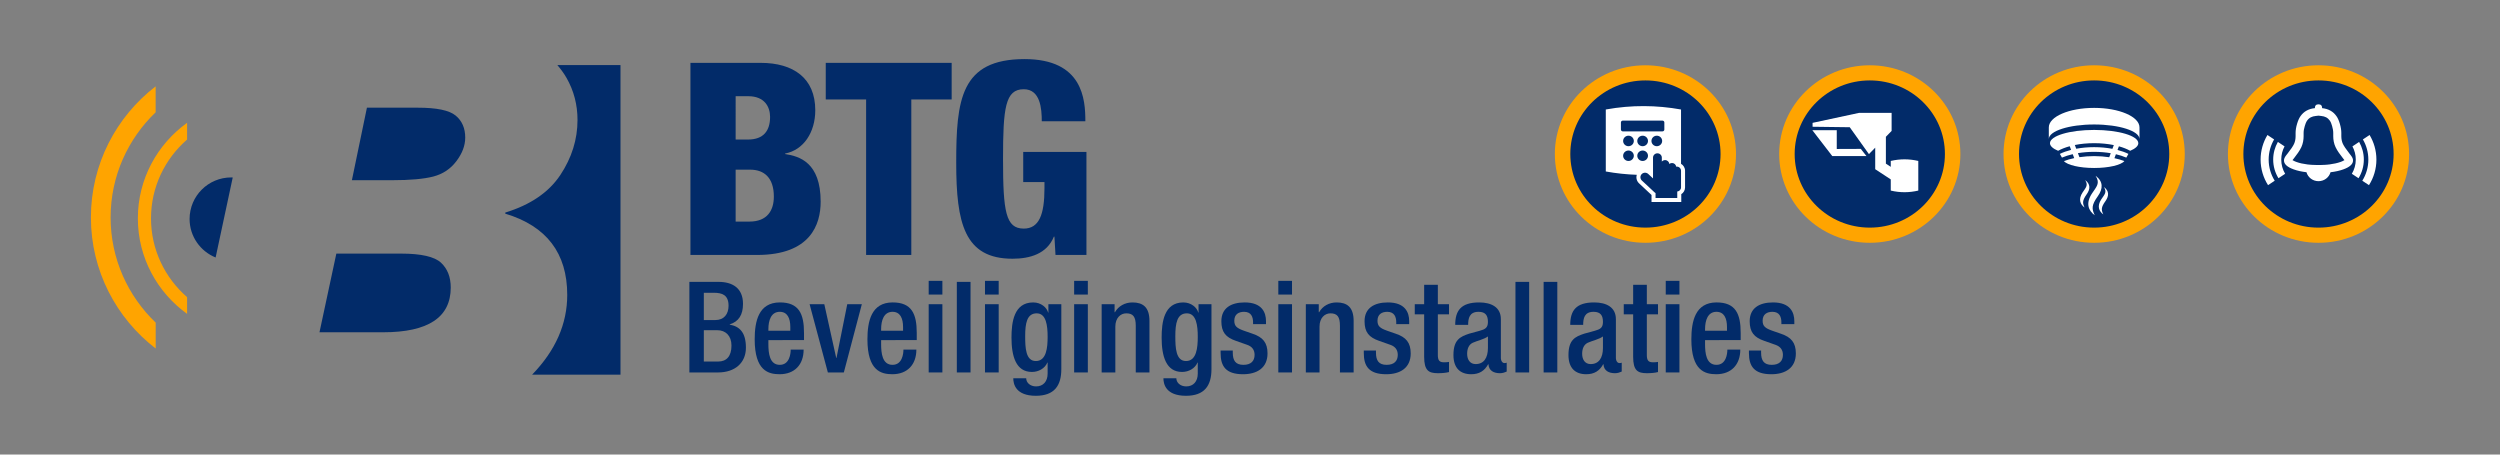 <?xml version="1.0" encoding="utf-8"?>
<!-- Generator: Adobe Illustrator 16.0.0, SVG Export Plug-In . SVG Version: 6.00 Build 0)  -->
<!DOCTYPE svg PUBLIC "-//W3C//DTD SVG 1.1//EN" "http://www.w3.org/Graphics/SVG/1.1/DTD/svg11.dtd">
<svg version="1.1" id="Laag_1" xmlns="http://www.w3.org/2000/svg" xmlns:xlink="http://www.w3.org/1999/xlink" x="0px" y="0px"
	 width="550px" height="100px" viewBox="0 0 550 100" enable-background="new 0 0 550 100" xml:space="preserve">
<rect x="0" y="0" width="550" height="100" fill="#808080" stroke="none"/>
<g>
	<g>
		<g>
			<path fill="#FFA400" d="M510.07,14.363c11.008,0,19.93,8.743,19.93,19.521c0,10.785-8.922,19.529-19.93,19.529
				c-11.005,0-19.928-8.744-19.928-19.529C490.143,23.106,499.065,14.363,510.07,14.363z"/>
			<ellipse fill="#022B69" cx="510.07" cy="33.886" rx="16.526" ry="16.193"/>
			<path fill-rule="evenodd" clip-rule="evenodd" fill="#FFFFFF" d="M502.731,38.235c-0.546-0.92-0.856-1.987-0.856-3.127
				c0-1.047,0.264-2.037,0.73-2.905l-1.471-0.983c-0.656,1.147-1.031,2.476-1.031,3.889c0,1.505,0.424,2.904,1.162,4.1
				L502.731,38.235L502.731,38.235z M498.838,29.697l1.469,0.975c-0.762,1.307-1.201,2.824-1.201,4.437
				c0,1.7,0.488,3.293,1.332,4.65l-1.467,0.976c-1.036-1.629-1.637-3.561-1.637-5.626C497.334,33.136,497.881,31.283,498.838,29.697
				L498.838,29.697z M517.409,38.235c0.545-0.92,0.861-1.987,0.861-3.127c0-1.047-0.268-2.037-0.735-2.905l1.473-0.983
				c0.656,1.147,1.033,2.476,1.033,3.889c0,1.505-0.425,2.904-1.165,4.1L517.409,38.235L517.409,38.235z M521.309,29.697
				l-1.474,0.975c0.767,1.307,1.201,2.824,1.201,4.437c0,1.7-0.485,3.293-1.331,4.65l1.467,0.976
				c1.037-1.629,1.637-3.561,1.637-5.626C522.809,33.136,522.259,31.283,521.309,29.697L521.309,29.697z M512.719,37.891
				c-0.324,1.141-1.389,1.969-2.65,1.969c-1.26,0-2.32-0.828-2.646-1.969c-1.061-0.126-1.999-0.328-2.807-0.624
				c-1.43-0.511-2.142-1.164-2.142-1.968c0-0.334,0.154-0.694,0.452-1.088l0.379-0.482c0.705-0.898,1.172-1.594,1.39-2.08
				c0.224-0.488,0.337-1.056,0.337-1.705v-0.702c0-0.587,0.105-1.249,0.318-1.979c0.217-0.729,0.469-1.305,0.76-1.707
				c0.732-1.039,1.785-1.625,3.161-1.764c0-0.557,0.267-0.84,0.8-0.84c0.534,0,0.802,0.283,0.802,0.84
				c1.369,0.139,2.421,0.725,3.151,1.764c0.293,0.402,0.543,0.979,0.754,1.707c0.213,0.73,0.315,1.393,0.315,1.979v0.702
				c0,0.649,0.118,1.217,0.342,1.705c0.233,0.486,0.696,1.182,1.403,2.08l0.375,0.482c0.305,0.394,0.457,0.754,0.457,1.088
				c0,0.804-0.714,1.457-2.146,1.968C514.714,37.563,513.779,37.765,512.719,37.891L512.719,37.891z M507.523,36.157l0.02,0.004
				l0.021,0.004l0.041,0.004l0.012,0.004l0.023,0.003l0.043,0.003h0.011l0.03,0.006l0.041,0.004h0.008l0.033,0.003l0.037,0.007
				h0.006l0.037,0.003l0.04,0.002l0,0l0.041,0.004l0.04,0.003l0,0l0.039,0.008l0.037,0.004h0.005l0.041,0.004l0,0l0.035,0.003
				l0.044,0.002l0.03,0.004h0.011l0.041,0.004l0.041,0.003l0.037,0.004l0.041,0.003l0.04,0.003l0.042,0.003l0.041,0.003h0.038
				l0.042,0.005h0.014l0.027,0.003l0.037,0.003h0.013h0.032l0.038,0.004l0.038,0.002h0.043h0.006l0.03,0.004h0.042h0.005h0.036h0.04
				l0,0l0.04,0.003l0.037,0.003h0.003h0.038h0.035h0.003l0.042,0.004h0.035h0.006l0.039,0.004h0.028h0.011h0.043h0.021h0.012
				l0.045,0.002h0.021h0.016h0.041h0.016l0.023,0.005h0.113h0.017h0.026h0.041h0.009l0.024,0.002h0.041h0.01h0.025h0.039h0.009
				h0.031h0.04h0.002h0.039h0.033h0.041h0.032h0.003h0.04h0.034h0.007h0.003h0.067h0.007l0.063-0.002h0.002h0.012h0.041h0.023h0.012
				h0.041h0.021h0.018h0.037l0.02-0.005h0.018h0.04h0.018h0.024l0.117-0.002h0.011l0.067-0.004h0.009h0.005l0.068-0.004h0.005h0.038
				h0.033h0.004l0.076-0.006l0,0h0.065h0.013h0.008h0.039l0.031-0.004h0.006h0.039l0.033-0.002h0.006l0.042-0.004h0.025h0.017
				l0.04-0.003l0.024-0.003h0.014l0.039-0.005h0.023l0.018-0.003h0.039l0.023-0.003h0.018c0.041-0.003,0.082-0.006,0.121-0.01h0.016
				l0.025-0.003l0.041-0.004h0.008l0.033-0.004l0.039-0.002h0.007h0.008l0.065-0.007h0.005l0.036-0.004l0.042-0.008l0,0h0.007
				l0.075-0.007l0,0l0.074-0.005l0.005-0.004l0.072-0.006h0.006l0.066-0.01h0.008h0.012l0.036-0.006h0.03l0.013-0.004l0.039-0.004
				l0.024-0.004l0.014-0.004c0.799-0.099,1.582-0.268,2.299-0.521c0.179-0.058,0.607-0.238,0.865-0.401l-0.352-0.454
				c-0.566-0.726-1.221-1.583-1.604-2.416c-0.358-0.761-0.506-1.59-0.506-2.422v-0.702c0-0.497-0.109-1.025-0.25-1.505
				c-0.107-0.375-0.271-0.872-0.503-1.193c-0.465-0.659-1.078-0.942-1.878-1.025l-0.617-0.071l-0.612,0.071
				c-0.806,0.083-1.429,0.366-1.896,1.029c-0.232,0.32-0.399,0.818-0.51,1.196c-0.145,0.477-0.254,1.001-0.254,1.498v0.702
				c0,0.828-0.144,1.652-0.486,2.408c-0.384,0.837-1.036,1.704-1.604,2.43l-0.352,0.451c0.258,0.166,0.691,0.347,0.865,0.404
				C505.938,35.894,506.727,36.059,507.523,36.157z"/>
		</g>
		<g>
			<path fill="#FFA400" d="M411.355,14.363c11.005,0,19.93,8.743,19.93,19.521c0,10.785-8.925,19.529-19.93,19.529
				c-11.01,0-19.932-8.744-19.932-19.529C391.424,23.106,400.346,14.363,411.355,14.363z"/>
			<path fill="#022B69" d="M411.355,17.693c9.125,0,16.527,7.247,16.527,16.191c0,8.943-7.402,16.194-16.527,16.194
				c-9.127,0-16.53-7.251-16.53-16.194C394.825,24.94,402.229,17.693,411.355,17.693z"/>
			<path fill-rule="evenodd" clip-rule="evenodd" fill="#FFFFFF" d="M398.713,28.641h5.374v4.134l5.29-0.021l1.242,1.581h-7.52
				L398.713,28.641L398.713,28.641z M414.894,30.096l1.261-1.295v-3.976h-7.131l-10.257,2.202v0.859l8.177,0.105l4.221,5.913
				l1.381-1.415v4.736l3.422,2.246v2.455c2.089,0.5,4.102,0.46,6.057,0v-2.687v-1.136v-2.697c-1.955-0.453-3.968-0.49-6.057,0v1.298
				l-1.073-0.7V30.096z"/>
		</g>
		<g>
			<path fill="#FFA400" d="M361.992,14.363c11.01,0,19.93,8.743,19.93,19.521c0,10.785-8.92,19.529-19.93,19.529
				c-11.004,0-19.926-8.744-19.926-19.529C342.066,23.106,350.988,14.363,361.992,14.363z"/>
			<path fill="#022B69" d="M361.992,17.693c9.129,0,16.529,7.247,16.529,16.191c0,8.943-7.4,16.192-16.529,16.192
				c-9.121,0-16.523-7.249-16.523-16.192C345.469,24.94,352.871,17.693,361.992,17.693z"/>
			<path fill-rule="evenodd" clip-rule="evenodd" fill="#FFFFFF" d="M353.273,24.088c5.711-1.033,11.215-0.955,16.553,0v5.632v2.377
				v3.939c0.531,0.306,0.887,0.876,0.887,1.526v3.67c0,0.614-0.329,1.173-0.832,1.487v1.714h-6.547v-1.541l-2.732-2.55
				c-0.538-0.501-0.712-1.234-0.508-1.888c-2.242-0.078-4.51-0.312-6.82-0.73v-5.628V29.72V24.088L353.273,24.088z M361.172,38.306
				c-0.385,0.398-0.369,1.031,0.036,1.41l2.796,2.604c0.068,0.063,0.139,0.119,0.215,0.156v1.088h4.777v-1.429
				c0.467-0.051,0.83-0.438,0.83-0.903v-3.67c0-0.498-0.416-0.909-0.928-0.909l0,0c-0.045,0-0.09,0.003-0.135,0.01
				c-0.059-0.453-0.449-0.8-0.918-0.8l0,0c-0.229,0-0.438,0.08-0.602,0.214c-0.023-0.473-0.428-0.857-0.922-0.857l0,0
				c-0.29,0-0.551,0.13-0.719,0.335v-0.88c0-0.521-0.438-0.949-0.971-0.949l0,0c-0.53,0-0.968,0.429-0.968,0.949v4.575l-1.052-0.98
				C362.205,37.891,361.563,37.908,361.172,38.306L361.172,38.306L361.172,38.306z M357.016,26.533
				c-0.228,0-0.414,0.181-0.414,0.403v1.565c0,0.219,0.187,0.403,0.414,0.403h8.725c0.227,0,0.415-0.185,0.415-0.403v-1.565
				c0-0.223-0.188-0.403-0.415-0.403H357.016L357.016,26.533z M358.262,29.854c-0.646,0-1.175,0.517-1.175,1.159
				c0,0.635,0.528,1.152,1.175,1.152c0.65,0,1.18-0.518,1.18-1.152C359.441,30.371,358.912,29.854,358.262,29.854L358.262,29.854z
				 M361.379,29.854c-0.648,0-1.177,0.517-1.177,1.159c0,0.635,0.528,1.152,1.177,1.152c0.649,0,1.18-0.518,1.18-1.152
				C362.559,30.371,362.028,29.854,361.379,29.854L361.379,29.854z M364.495,29.854c-0.649,0-1.176,0.517-1.176,1.159
				c0,0.635,0.526,1.152,1.176,1.152c0.65,0,1.179-0.518,1.179-1.152C365.674,30.371,365.146,29.854,364.495,29.854L364.495,29.854z
				 M358.262,33.115c-0.646,0-1.175,0.518-1.175,1.15c0,0.636,0.528,1.151,1.175,1.151c0.65,0,1.18-0.516,1.18-1.151
				C359.441,33.633,358.912,33.115,358.262,33.115L358.262,33.115z M361.379,33.115c-0.648,0-1.177,0.518-1.177,1.15
				c0,0.636,0.528,1.151,1.177,1.151c0.649,0,1.18-0.516,1.18-1.151C362.559,33.633,362.028,33.115,361.379,33.115z"/>
		</g>
		<g>
			<path fill="#FFA400" d="M460.713,14.363c11.008,0,19.933,8.743,19.933,19.521c0,10.785-8.925,19.529-19.933,19.529
				c-11.01,0-19.934-8.744-19.934-19.529C440.779,23.106,449.703,14.363,460.713,14.363z"/>
			<path fill="#022B69" d="M460.713,17.693c9.128,0,16.527,7.247,16.527,16.191c0,8.943-7.399,16.194-16.527,16.194
				c-9.131,0-16.529-7.251-16.529-16.194C444.184,24.94,451.582,17.693,460.713,17.693z"/>
			<g>
				<path fill="#FFFFFF" d="M470.687,30.593c0-1.774-4.466-3.208-9.974-3.208c-5.512,0-9.975,1.434-9.975,3.208v-2.567
					c0-2.367,4.463-4.291,9.975-4.291c5.508,0,9.974,1.924,9.974,4.291V30.593z"/>
				<path fill="#FFFFFF" d="M460.713,28.585c-5.369,0-9.72,1.298-9.72,2.913c0,0.625,0.663,1.206,1.792,1.677
					c0.708-0.396,1.569-0.736,2.553-1.005l0.305,0.801c-0.928,0.236-1.768,0.539-2.474,0.885l0.46,0.819
					c0.697-0.304,1.494-0.554,2.371-0.757l0.328,0.867c-0.821,0.172-1.587,0.394-2.264,0.656c0.729,0.866,3.428,1.514,6.648,1.514
					s5.921-0.647,6.646-1.514c-0.655-0.253-1.392-0.475-2.187-0.641l0.328-0.871c0.843,0.204,1.62,0.453,2.291,0.745l0.462-0.819
					c-0.685-0.336-1.497-0.631-2.4-0.865l0.306-0.802c0.954,0.269,1.793,0.598,2.479,0.986c1.128-0.471,1.792-1.052,1.792-1.677
					C470.43,29.883,466.08,28.585,460.713,28.585z M464.031,34.592c-1.041-0.157-2.156-0.248-3.318-0.248
					c-1.135,0-2.225,0.087-3.237,0.234l-0.336-0.889c1.106-0.178,2.312-0.284,3.573-0.284c1.289,0,2.523,0.11,3.653,0.298
					L464.031,34.592z M464.73,32.74c-1.227-0.232-2.588-0.367-4.018-0.367c-1.399,0-2.732,0.127-3.943,0.35l-0.308-0.821
					c1.285-0.261,2.729-0.403,4.251-0.403c1.552,0,3.017,0.15,4.326,0.419L464.73,32.74z"/>
				<path fill="#FFFFFF" d="M460.85,47.368c-1.385-1.009-2.061-2.611-0.626-4.788c0.998-1.53,1.876-2.234,0.804-3.909
					c1.694,1.241,1.679,2.83,0.49,4.5C460.104,45.148,460.165,45.941,460.85,47.368z"/>
				<path fill="#FFFFFF" d="M458.609,45.659c-0.961-0.7-1.431-1.815-0.436-3.328c0.695-1.062,1.305-1.548,0.561-2.711
					c1.174,0.862,1.165,1.964,0.338,3.119C458.094,44.12,458.133,44.67,458.609,45.659z"/>
				<path fill="#FFFFFF" d="M462.729,47.17c-0.963-0.697-1.433-1.819-0.44-3.329c0.699-1.059,1.308-1.544,0.564-2.708
					c1.175,0.863,1.163,1.961,0.34,3.12C462.211,45.627,462.254,46.176,462.729,47.17z"/>
			</g>
		</g>
	</g>
	<g>
		<path id="BTG-Logo-yellow_3_" fill="#FFA400" d="M30.328,48.037c0-8.656,4.286-16.303,10.832-21.02v3.685
			c-4.853,4.212-7.938,10.425-7.938,17.335c0,6.923,3.086,13.104,7.938,17.336v3.675C34.614,64.338,30.328,56.688,30.328,48.037z
			 M34.252,70.979c-6.102-5.842-9.918-14.05-9.918-23.145c0-9.082,3.811-17.286,9.908-23.129v-5.708
			C25.585,25.66,20,36.11,20,47.835c0,11.739,5.591,22.181,14.252,28.841V70.979z"/>
		<path fill="#022B69" d="M100.23,25.415c1.413,1.158,2.12,2.784,2.12,4.856c0,1.742-0.65,3.473-1.947,5.188
			c-1.293,1.714-2.989,2.837-5.103,3.385c-2.101,0.535-5.088,0.799-8.953,0.799h-8.93l3.306-15.952h11.193
			C96.047,23.69,98.82,24.258,100.23,25.415z M99.163,63.263c0-2.318-0.715-4.135-2.148-5.473c-1.434-1.325-4.353-1.996-8.761-1.996
			H73.995l-3.708,17.305h14.024C94.209,73.099,99.163,69.811,99.163,63.263z M47.437,56.648L51.2,39.05
			c-0.11-0.002-0.215-0.017-0.325-0.017c-5.064,0-9.165,4.09-9.165,9.146C41.71,52.01,44.081,55.286,47.437,56.648z M122.613,14.309
			c0.749,0.883,1.442,1.814,2.026,2.833c1.608,2.814,2.413,5.907,2.413,9.261c0,4.28-1.266,8.316-3.797,12.125
			c-2.534,3.791-6.568,6.544-12.094,8.236v0.242c9.085,2.734,13.63,8.692,13.63,17.877c0,6.42-2.603,12.266-7.726,17.542h19.442
			V14.309H122.613z"/>
		<g>
			<path fill="#022B69" d="M151.897,13.829h15.448c7.221,0,12.016,3.374,12.016,10.417c0,4.913-2.604,8.76-6.629,9.529v0.118
				c3.137,0.474,7.813,1.835,7.813,10.477c0,4.973-2.19,11.72-13.968,11.72h-14.679V13.829z M161.841,30.698h2.723
				c3.433,0,4.854-1.954,4.854-4.973c0-2.189-1.184-4.558-4.794-4.558h-2.782V30.698z M161.841,48.75h3.019
				c4.025,0,5.386-2.545,5.386-5.504c0-4.144-2.131-5.919-5.208-5.919h-3.196V48.75z"/>
			<path fill="#022B69" d="M190.543,21.879h-8.878v-8.05h27.701v8.05h-8.878V56.09h-9.944V21.879z"/>
			<path fill="#022B69" d="M229.19,26.673c0-2.723-0.296-7.043-3.965-7.043c-4.084,0-4.558,4.143-4.558,15.389
				c0,11.542,0.592,15.271,4.558,15.271c3.374,0,4.558-3.077,4.558-8.878V40.05h-4.676v-6.629h13.91V56.09h-6.807l-0.237-4.024
				h-0.119c-1.539,3.788-5.268,4.854-9.115,4.854c-10.595,0-12.371-7.873-12.371-21.071c0-13.851,0.947-22.848,15.034-22.848
				c12.844,0,13.377,8.879,13.377,13.673H229.19z"/>
		</g>
		<g>
			<path fill="#022B69" d="M151.663,62.013h6.443c2.957,0,5.355,1.312,5.355,4.828c0,2.429-0.948,3.907-2.929,4.521v0.056
				c2.176,0.391,3.57,1.702,3.57,5.079c0,3.321-2.399,5.442-6.136,5.442h-6.304V62.013z M157.353,70.413
				c1.924,0,2.929-1.283,2.929-3.153c0-2.372-1.422-2.847-3.208-2.847h-2.231v6H157.353z M157.995,79.539
				c1.896,0,2.929-1.228,2.929-3.517c0-2.148-1.283-3.377-3.124-3.377h-2.957v6.894H157.995z"/>
			<path fill="#022B69" d="M169.043,74.823v0.864c0,2.01,0.251,4.577,2.51,4.577c2.148,0,2.399-2.456,2.399-3.349h2.845
				c0,3.321-2.008,5.414-5.272,5.414c-2.455,0-5.495-0.726-5.495-7.675c0-3.935,0.836-8.121,5.551-8.121
				c4.184,0,5.299,2.512,5.299,6.698v1.591H169.043z M173.869,72.758v-0.81c0-1.897-0.614-3.349-2.315-3.349
				c-1.924,0-2.51,1.897-2.51,3.851v0.308H173.869z"/>
			<path fill="#022B69" d="M178.112,66.925h3.235l2.622,11.833h0.056l2.371-11.833h3.208l-3.96,15.015h-3.515L178.112,66.925z"/>
			<path fill="#022B69" d="M193.847,74.823v0.864c0,2.01,0.251,4.577,2.51,4.577c2.148,0,2.399-2.456,2.399-3.349h2.845
				c0,3.321-2.008,5.414-5.272,5.414c-2.455,0-5.495-0.726-5.495-7.675c0-3.935,0.836-8.121,5.551-8.121
				c4.184,0,5.299,2.512,5.299,6.698v1.591H193.847z M198.673,72.758v-0.81c0-1.897-0.614-3.349-2.315-3.349
				c-1.924,0-2.51,1.897-2.51,3.851v0.308H198.673z"/>
			<path fill="#022B69" d="M204.31,61.79h3.013v3.014h-3.013V61.79z M204.31,66.925h3.013v15.015h-3.013V66.925z"/>
			<path fill="#022B69" d="M210.503,62.013h3.013v19.927h-3.013V62.013z"/>
			<path fill="#022B69" d="M216.697,61.79h3.013v3.014h-3.013V61.79z M216.697,66.925h3.013v15.015h-3.013V66.925z"/>
			<path fill="#022B69" d="M225.764,83.224c0,0.921,0.837,1.786,2.176,1.786c1.562,0,2.538-1.089,2.538-2.819v-2.428h-0.056
				c-0.558,1.312-1.953,2.065-3.403,2.065c-3.515,0-4.491-3.461-4.491-7.563c0-3.293,0.502-7.73,4.77-7.73
				c1.757,0,3.012,1.145,3.292,2.232h0.056v-1.842h2.845v14.289c0,3.656-1.562,5.86-5.606,5.86c-4.463,0-4.965-2.623-4.965-3.851
				H225.764z M227.884,79.428c2.343,0,2.594-2.958,2.594-5.33c0-2.456-0.307-5.163-2.399-5.163c-2.175,0-2.538,2.232-2.538,5.023
				C225.541,76.525,225.652,79.428,227.884,79.428z"/>
			<path fill="#022B69" d="M236.311,61.79h3.013v3.014h-3.013V61.79z M236.311,66.925h3.013v15.015h-3.013V66.925z"/>
			<path fill="#022B69" d="M242.364,66.925h2.845v1.758h0.084c0.753-1.339,2.175-2.148,3.849-2.148c2.287,0,3.738,1.032,3.738,4.074
				v11.331h-3.013V71.642c0-1.954-0.585-2.707-2.092-2.707c-1.228,0-2.399,0.977-2.399,2.93v10.075h-3.013V66.925z"/>
			<path fill="#022B69" d="M258.796,83.224c0,0.921,0.837,1.786,2.176,1.786c1.562,0,2.538-1.089,2.538-2.819v-2.428h-0.056
				c-0.558,1.312-1.953,2.065-3.403,2.065c-3.515,0-4.491-3.461-4.491-7.563c0-3.293,0.502-7.73,4.77-7.73
				c1.757,0,3.012,1.145,3.292,2.232h0.056v-1.842h2.845v14.289c0,3.656-1.562,5.86-5.607,5.86c-4.463,0-4.965-2.623-4.965-3.851
				H258.796z M260.916,79.428c2.343,0,2.594-2.958,2.594-5.33c0-2.456-0.307-5.163-2.399-5.163c-2.175,0-2.538,2.232-2.538,5.023
				C258.573,76.525,258.685,79.428,260.916,79.428z"/>
			<path fill="#022B69" d="M275.675,71.307v-0.391c0-1.2-0.418-2.316-1.98-2.316c-1.2,0-2.148,0.558-2.148,1.953
				c0,1.172,0.53,1.646,2.12,2.205l1.924,0.67c2.231,0.753,3.264,1.953,3.264,4.325c0,3.21-2.344,4.577-5.384,4.577
				c-3.793,0-4.938-1.758-4.938-4.66v-0.559h2.678v0.475c0,1.73,0.614,2.679,2.343,2.679c1.646,0,2.455-0.837,2.455-2.204
				c0-1.116-0.586-1.843-1.646-2.205l-2.455-0.865c-2.259-0.781-3.208-1.926-3.208-4.326c0-2.818,2.036-4.13,5.132-4.13
				c3.821,0,4.686,2.232,4.686,4.103v0.67H275.675z"/>
			<path fill="#022B69" d="M281.229,61.79h3.013v3.014h-3.013V61.79z M281.229,66.925h3.013v15.015h-3.013V66.925z"/>
			<path fill="#022B69" d="M287.283,66.925h2.845v1.758h0.084c0.753-1.339,2.175-2.148,3.849-2.148c2.287,0,3.738,1.032,3.738,4.074
				v11.331h-3.013V71.642c0-1.954-0.586-2.707-2.092-2.707c-1.228,0-2.399,0.977-2.399,2.93v10.075h-3.012V66.925z"/>
			<path fill="#022B69" d="M307.174,71.307v-0.391c0-1.2-0.418-2.316-1.98-2.316c-1.199,0-2.148,0.558-2.148,1.953
				c0,1.172,0.53,1.646,2.12,2.205l1.925,0.67c2.231,0.753,3.264,1.953,3.264,4.325c0,3.21-2.344,4.577-5.383,4.577
				c-3.794,0-4.938-1.758-4.938-4.66v-0.559h2.678v0.475c0,1.73,0.613,2.679,2.343,2.679c1.646,0,2.454-0.837,2.454-2.204
				c0-1.116-0.586-1.843-1.645-2.205l-2.455-0.865c-2.26-0.781-3.208-1.926-3.208-4.326c0-2.818,2.036-4.13,5.132-4.13
				c3.822,0,4.687,2.232,4.687,4.103v0.67H307.174z"/>
			<path fill="#022B69" d="M311.249,66.925h2.064v-4.27h3.013v4.27h2.454v2.232h-2.454v8.959c0,1.172,0.334,1.591,1.366,1.591
				c0.446,0,0.81-0.028,1.088-0.084v2.232c-0.642,0.168-1.478,0.251-2.427,0.251c-2.036,0-3.04-0.558-3.04-3.628v-9.321h-2.064
				V66.925z"/>
			<path fill="#022B69" d="M330.191,78.813c0,0.559,0.334,1.061,0.78,1.061c0.195,0,0.391-0.027,0.502-0.084v1.954
				c-0.362,0.167-0.893,0.362-1.478,0.362c-1.34,0-2.455-0.53-2.539-1.981h-0.056c-0.809,1.479-1.98,2.205-3.737,2.205
				c-2.398,0-3.905-1.34-3.905-4.214c0-3.35,1.45-4.047,3.486-4.717l2.343-0.642c1.088-0.308,1.758-0.614,1.758-1.926
				c0-1.367-0.475-2.232-2.064-2.232c-2.008,0-2.287,1.423-2.287,2.874h-2.845c0-3.182,1.311-4.939,5.271-4.939
				c2.649,0,4.771,1.032,4.771,3.684V78.813z M327.346,74.014c-0.781,0.614-2.455,0.977-3.348,1.396
				c-0.864,0.418-1.227,1.312-1.227,2.428c0,1.256,0.613,2.261,1.869,2.261c1.813,0,2.705-1.367,2.705-3.572V74.014z"/>
			<path fill="#022B69" d="M333.401,62.013h3.013v19.927h-3.013V62.013z"/>
			<path fill="#022B69" d="M339.596,62.013h3.012v19.927h-3.012V62.013z"/>
			<path fill="#022B69" d="M355.496,78.813c0,0.559,0.334,1.061,0.78,1.061c0.195,0,0.391-0.027,0.502-0.084v1.954
				c-0.362,0.167-0.893,0.362-1.478,0.362c-1.34,0-2.455-0.53-2.539-1.981h-0.056c-0.809,1.479-1.98,2.205-3.737,2.205
				c-2.398,0-3.905-1.34-3.905-4.214c0-3.35,1.45-4.047,3.486-4.717l2.343-0.642c1.088-0.308,1.758-0.614,1.758-1.926
				c0-1.367-0.475-2.232-2.064-2.232c-2.008,0-2.287,1.423-2.287,2.874h-2.845c0-3.182,1.311-4.939,5.271-4.939
				c2.649,0,4.771,1.032,4.771,3.684V78.813z M352.65,74.014c-0.781,0.614-2.455,0.977-3.348,1.396
				c-0.864,0.418-1.227,1.312-1.227,2.428c0,1.256,0.613,2.261,1.869,2.261c1.813,0,2.705-1.367,2.705-3.572V74.014z"/>
			<path fill="#022B69" d="M357.228,66.925h2.064v-4.27h3.013v4.27h2.454v2.232h-2.454v8.959c0,1.172,0.334,1.591,1.366,1.591
				c0.446,0,0.81-0.028,1.088-0.084v2.232c-0.642,0.168-1.478,0.251-2.427,0.251c-2.036,0-3.04-0.558-3.04-3.628v-9.321h-2.064
				V66.925z"/>
			<path fill="#022B69" d="M366.463,61.79h3.012v3.014h-3.012V61.79z M366.463,66.925h3.012v15.015h-3.012V66.925z"/>
			<path fill="#022B69" d="M375.111,74.823v0.864c0,2.01,0.25,4.577,2.51,4.577c2.148,0,2.398-2.456,2.398-3.349h2.846
				c0,3.321-2.008,5.414-5.271,5.414c-2.455,0-5.495-0.726-5.495-7.675c0-3.935,0.837-8.121,5.551-8.121
				c4.184,0,5.3,2.512,5.3,6.698v1.591H375.111z M379.937,72.758v-0.81c0-1.897-0.614-3.349-2.315-3.349
				c-1.924,0-2.51,1.897-2.51,3.851v0.308H379.937z"/>
			<path fill="#022B69" d="M391.905,71.307v-0.391c0-1.2-0.418-2.316-1.979-2.316c-1.2,0-2.148,0.558-2.148,1.953
				c0,1.172,0.529,1.646,2.12,2.205l1.925,0.67c2.23,0.753,3.264,1.953,3.264,4.325c0,3.21-2.344,4.577-5.384,4.577
				c-3.794,0-4.938-1.758-4.938-4.66v-0.559h2.678v0.475c0,1.73,0.614,2.679,2.343,2.679c1.646,0,2.455-0.837,2.455-2.204
				c0-1.116-0.586-1.843-1.646-2.205l-2.454-0.865c-2.26-0.781-3.209-1.926-3.209-4.326c0-2.818,2.037-4.13,5.133-4.13
				c3.821,0,4.686,2.232,4.686,4.103v0.67H391.905z"/>
		</g>
	</g>
</g>
</svg>
